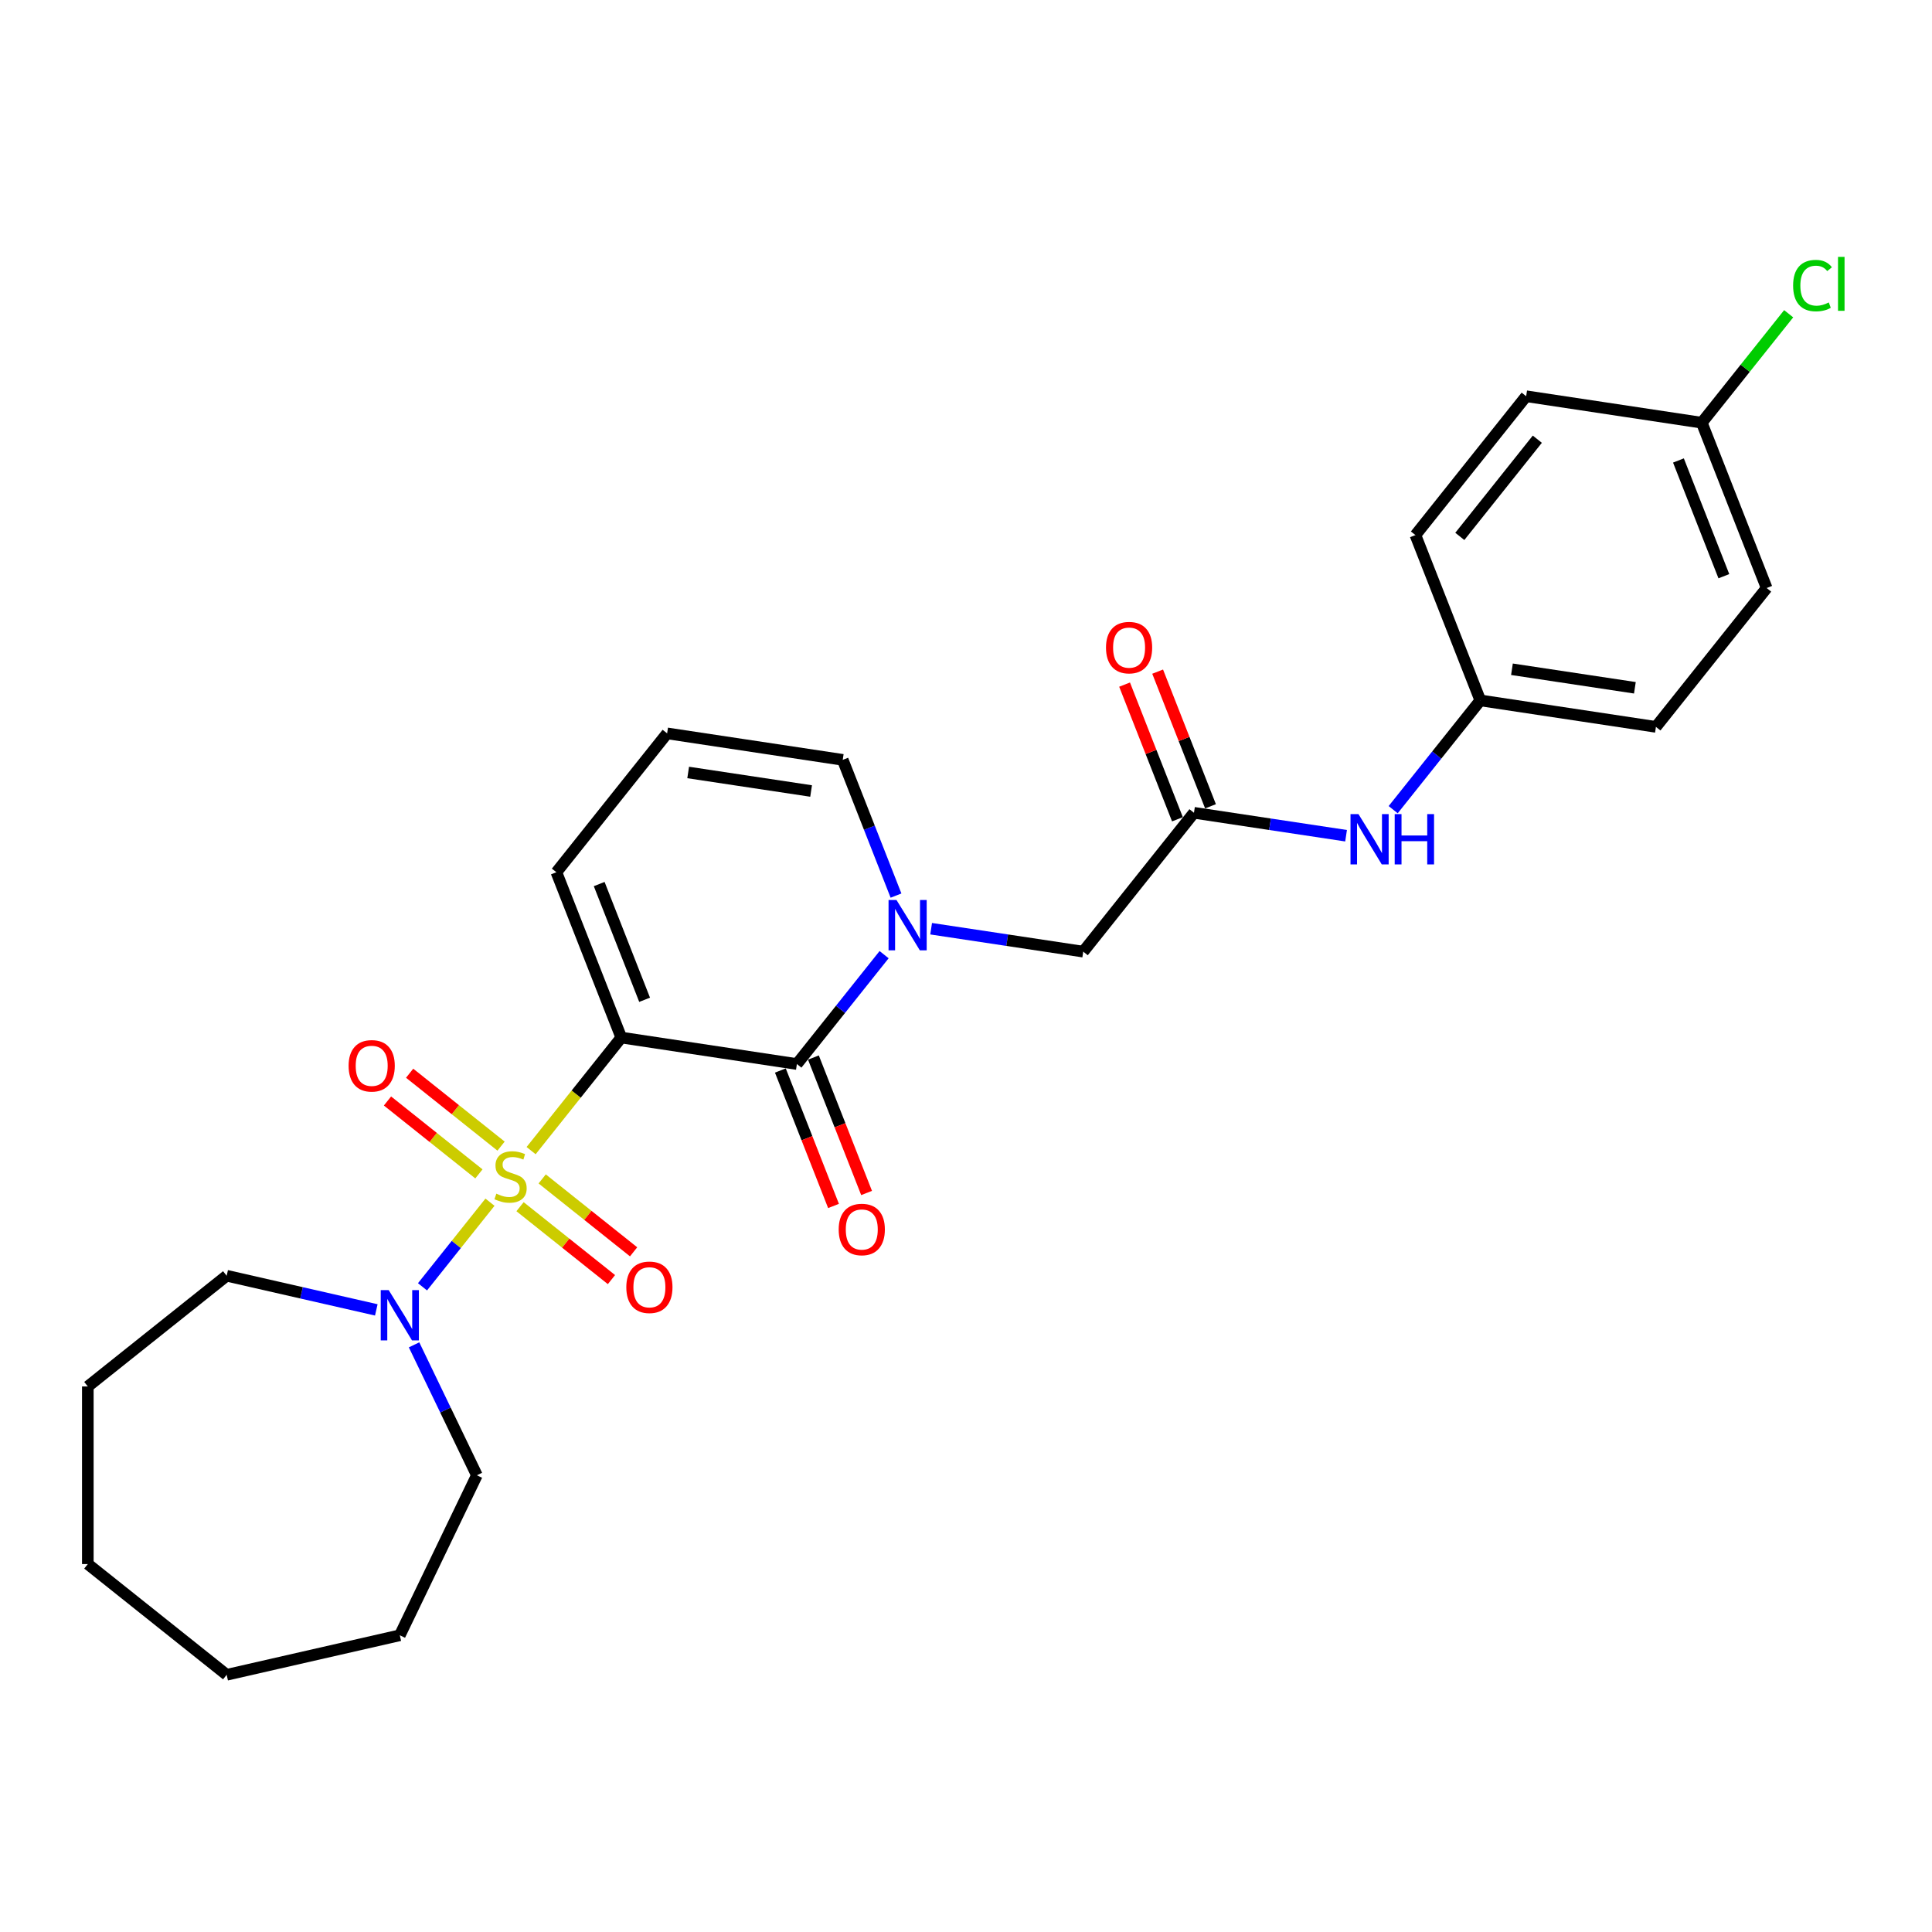 <?xml version='1.0' encoding='iso-8859-1'?>
<svg version='1.1' baseProfile='full'
              xmlns='http://www.w3.org/2000/svg'
                      xmlns:rdkit='http://www.rdkit.org/xml'
                      xmlns:xlink='http://www.w3.org/1999/xlink'
                  xml:space='preserve'
width='1000px' height='1000px' viewBox='0 0 1000 1000'>
<!-- END OF HEADER -->
<rect style='opacity:1.0;fill:#FFFFFF;stroke:none' width='1000' height='1000' x='0' y='0'> </rect>
<path class='bond-0' d='M 274.903,595.559 L 298.238,566.298' style='fill:none;fill-rule:evenodd;stroke:#CCCC00;stroke-width:6px;stroke-linecap:butt;stroke-linejoin:miter;stroke-opacity:1' />
<path class='bond-0' d='M 298.238,566.298 L 321.572,537.037' style='fill:none;fill-rule:evenodd;stroke:#000000;stroke-width:6px;stroke-linecap:butt;stroke-linejoin:miter;stroke-opacity:1' />
<path class='bond-3' d='M 253.613,622.255 L 236.151,644.152' style='fill:none;fill-rule:evenodd;stroke:#CCCC00;stroke-width:6px;stroke-linecap:butt;stroke-linejoin:miter;stroke-opacity:1' />
<path class='bond-3' d='M 236.151,644.152 L 218.688,666.05' style='fill:none;fill-rule:evenodd;stroke:#0000FF;stroke-width:6px;stroke-linecap:butt;stroke-linejoin:miter;stroke-opacity:1' />
<path class='bond-5' d='M 259.345,593.231 L 235.686,574.364' style='fill:none;fill-rule:evenodd;stroke:#CCCC00;stroke-width:6px;stroke-linecap:butt;stroke-linejoin:miter;stroke-opacity:1' />
<path class='bond-5' d='M 235.686,574.364 L 212.028,555.497' style='fill:none;fill-rule:evenodd;stroke:#FF0000;stroke-width:6px;stroke-linecap:butt;stroke-linejoin:miter;stroke-opacity:1' />
<path class='bond-5' d='M 247.882,607.605 L 224.223,588.738' style='fill:none;fill-rule:evenodd;stroke:#CCCC00;stroke-width:6px;stroke-linecap:butt;stroke-linejoin:miter;stroke-opacity:1' />
<path class='bond-5' d='M 224.223,588.738 L 200.565,569.871' style='fill:none;fill-rule:evenodd;stroke:#FF0000;stroke-width:6px;stroke-linecap:butt;stroke-linejoin:miter;stroke-opacity:1' />
<path class='bond-6' d='M 269.172,624.583 L 292.83,643.45' style='fill:none;fill-rule:evenodd;stroke:#CCCC00;stroke-width:6px;stroke-linecap:butt;stroke-linejoin:miter;stroke-opacity:1' />
<path class='bond-6' d='M 292.83,643.45 L 316.488,662.317' style='fill:none;fill-rule:evenodd;stroke:#FF0000;stroke-width:6px;stroke-linecap:butt;stroke-linejoin:miter;stroke-opacity:1' />
<path class='bond-6' d='M 280.634,610.209 L 304.293,629.076' style='fill:none;fill-rule:evenodd;stroke:#CCCC00;stroke-width:6px;stroke-linecap:butt;stroke-linejoin:miter;stroke-opacity:1' />
<path class='bond-6' d='M 304.293,629.076 L 327.951,647.943' style='fill:none;fill-rule:evenodd;stroke:#FF0000;stroke-width:6px;stroke-linecap:butt;stroke-linejoin:miter;stroke-opacity:1' />
<path class='bond-1' d='M 321.572,537.037 L 412.47,550.738' style='fill:none;fill-rule:evenodd;stroke:#000000;stroke-width:6px;stroke-linecap:butt;stroke-linejoin:miter;stroke-opacity:1' />
<path class='bond-7' d='M 321.572,537.037 L 287.988,451.467' style='fill:none;fill-rule:evenodd;stroke:#000000;stroke-width:6px;stroke-linecap:butt;stroke-linejoin:miter;stroke-opacity:1' />
<path class='bond-7' d='M 333.649,517.485 L 310.14,457.586' style='fill:none;fill-rule:evenodd;stroke:#000000;stroke-width:6px;stroke-linecap:butt;stroke-linejoin:miter;stroke-opacity:1' />
<path class='bond-2' d='M 412.47,550.738 L 435.042,522.434' style='fill:none;fill-rule:evenodd;stroke:#000000;stroke-width:6px;stroke-linecap:butt;stroke-linejoin:miter;stroke-opacity:1' />
<path class='bond-2' d='M 435.042,522.434 L 457.613,494.13' style='fill:none;fill-rule:evenodd;stroke:#0000FF;stroke-width:6px;stroke-linecap:butt;stroke-linejoin:miter;stroke-opacity:1' />
<path class='bond-11' d='M 403.913,554.096 L 417.671,589.15' style='fill:none;fill-rule:evenodd;stroke:#000000;stroke-width:6px;stroke-linecap:butt;stroke-linejoin:miter;stroke-opacity:1' />
<path class='bond-11' d='M 417.671,589.15 L 431.429,624.205' style='fill:none;fill-rule:evenodd;stroke:#FF0000;stroke-width:6px;stroke-linecap:butt;stroke-linejoin:miter;stroke-opacity:1' />
<path class='bond-11' d='M 421.027,547.379 L 434.785,582.434' style='fill:none;fill-rule:evenodd;stroke:#000000;stroke-width:6px;stroke-linecap:butt;stroke-linejoin:miter;stroke-opacity:1' />
<path class='bond-11' d='M 434.785,582.434 L 448.543,617.488' style='fill:none;fill-rule:evenodd;stroke:#FF0000;stroke-width:6px;stroke-linecap:butt;stroke-linejoin:miter;stroke-opacity:1' />
<path class='bond-8' d='M 481.955,480.703 L 521.319,486.636' style='fill:none;fill-rule:evenodd;stroke:#0000FF;stroke-width:6px;stroke-linecap:butt;stroke-linejoin:miter;stroke-opacity:1' />
<path class='bond-8' d='M 521.319,486.636 L 560.682,492.569' style='fill:none;fill-rule:evenodd;stroke:#000000;stroke-width:6px;stroke-linecap:butt;stroke-linejoin:miter;stroke-opacity:1' />
<path class='bond-28' d='M 463.774,463.554 L 449.987,428.426' style='fill:none;fill-rule:evenodd;stroke:#0000FF;stroke-width:6px;stroke-linecap:butt;stroke-linejoin:miter;stroke-opacity:1' />
<path class='bond-28' d='M 449.987,428.426 L 436.2,393.298' style='fill:none;fill-rule:evenodd;stroke:#000000;stroke-width:6px;stroke-linecap:butt;stroke-linejoin:miter;stroke-opacity:1' />
<path class='bond-21' d='M 214.319,696.091 L 230.574,729.844' style='fill:none;fill-rule:evenodd;stroke:#0000FF;stroke-width:6px;stroke-linecap:butt;stroke-linejoin:miter;stroke-opacity:1' />
<path class='bond-21' d='M 230.574,729.844 L 246.829,763.598' style='fill:none;fill-rule:evenodd;stroke:#000000;stroke-width:6px;stroke-linecap:butt;stroke-linejoin:miter;stroke-opacity:1' />
<path class='bond-22' d='M 194.773,677.998 L 156.049,669.16' style='fill:none;fill-rule:evenodd;stroke:#0000FF;stroke-width:6px;stroke-linecap:butt;stroke-linejoin:miter;stroke-opacity:1' />
<path class='bond-22' d='M 156.049,669.16 L 117.324,660.321' style='fill:none;fill-rule:evenodd;stroke:#000000;stroke-width:6px;stroke-linecap:butt;stroke-linejoin:miter;stroke-opacity:1' />
<path class='bond-4' d='M 617.996,420.699 L 560.682,492.569' style='fill:none;fill-rule:evenodd;stroke:#000000;stroke-width:6px;stroke-linecap:butt;stroke-linejoin:miter;stroke-opacity:1' />
<path class='bond-10' d='M 617.996,420.699 L 657.36,426.632' style='fill:none;fill-rule:evenodd;stroke:#000000;stroke-width:6px;stroke-linecap:butt;stroke-linejoin:miter;stroke-opacity:1' />
<path class='bond-10' d='M 657.36,426.632 L 696.723,432.565' style='fill:none;fill-rule:evenodd;stroke:#0000FF;stroke-width:6px;stroke-linecap:butt;stroke-linejoin:miter;stroke-opacity:1' />
<path class='bond-13' d='M 626.553,417.341 L 612.875,382.489' style='fill:none;fill-rule:evenodd;stroke:#000000;stroke-width:6px;stroke-linecap:butt;stroke-linejoin:miter;stroke-opacity:1' />
<path class='bond-13' d='M 612.875,382.489 L 599.197,347.637' style='fill:none;fill-rule:evenodd;stroke:#FF0000;stroke-width:6px;stroke-linecap:butt;stroke-linejoin:miter;stroke-opacity:1' />
<path class='bond-13' d='M 609.439,424.058 L 595.761,389.206' style='fill:none;fill-rule:evenodd;stroke:#000000;stroke-width:6px;stroke-linecap:butt;stroke-linejoin:miter;stroke-opacity:1' />
<path class='bond-13' d='M 595.761,389.206 L 582.083,354.354' style='fill:none;fill-rule:evenodd;stroke:#FF0000;stroke-width:6px;stroke-linecap:butt;stroke-linejoin:miter;stroke-opacity:1' />
<path class='bond-12' d='M 287.988,451.467 L 345.303,379.597' style='fill:none;fill-rule:evenodd;stroke:#000000;stroke-width:6px;stroke-linecap:butt;stroke-linejoin:miter;stroke-opacity:1' />
<path class='bond-9' d='M 436.2,393.298 L 345.303,379.597' style='fill:none;fill-rule:evenodd;stroke:#000000;stroke-width:6px;stroke-linecap:butt;stroke-linejoin:miter;stroke-opacity:1' />
<path class='bond-9' d='M 419.826,409.422 L 356.197,399.832' style='fill:none;fill-rule:evenodd;stroke:#000000;stroke-width:6px;stroke-linecap:butt;stroke-linejoin:miter;stroke-opacity:1' />
<path class='bond-14' d='M 721.107,419.085 L 743.658,390.808' style='fill:none;fill-rule:evenodd;stroke:#0000FF;stroke-width:6px;stroke-linecap:butt;stroke-linejoin:miter;stroke-opacity:1' />
<path class='bond-14' d='M 743.658,390.808 L 766.208,362.53' style='fill:none;fill-rule:evenodd;stroke:#000000;stroke-width:6px;stroke-linecap:butt;stroke-linejoin:miter;stroke-opacity:1' />
<path class='bond-17' d='M 766.208,362.53 L 732.625,276.96' style='fill:none;fill-rule:evenodd;stroke:#000000;stroke-width:6px;stroke-linecap:butt;stroke-linejoin:miter;stroke-opacity:1' />
<path class='bond-18' d='M 766.208,362.53 L 857.106,376.231' style='fill:none;fill-rule:evenodd;stroke:#000000;stroke-width:6px;stroke-linecap:butt;stroke-linejoin:miter;stroke-opacity:1' />
<path class='bond-18' d='M 782.583,346.406 L 846.212,355.996' style='fill:none;fill-rule:evenodd;stroke:#000000;stroke-width:6px;stroke-linecap:butt;stroke-linejoin:miter;stroke-opacity:1' />
<path class='bond-15' d='M 880.837,218.791 L 914.42,304.361' style='fill:none;fill-rule:evenodd;stroke:#000000;stroke-width:6px;stroke-linecap:butt;stroke-linejoin:miter;stroke-opacity:1' />
<path class='bond-15' d='M 868.76,238.343 L 892.269,298.243' style='fill:none;fill-rule:evenodd;stroke:#000000;stroke-width:6px;stroke-linecap:butt;stroke-linejoin:miter;stroke-opacity:1' />
<path class='bond-16' d='M 880.837,218.791 L 903.326,190.591' style='fill:none;fill-rule:evenodd;stroke:#000000;stroke-width:6px;stroke-linecap:butt;stroke-linejoin:miter;stroke-opacity:1' />
<path class='bond-16' d='M 903.326,190.591 L 925.814,162.391' style='fill:none;fill-rule:evenodd;stroke:#00CC00;stroke-width:6px;stroke-linecap:butt;stroke-linejoin:miter;stroke-opacity:1' />
<path class='bond-29' d='M 880.837,218.791 L 789.939,205.09' style='fill:none;fill-rule:evenodd;stroke:#000000;stroke-width:6px;stroke-linecap:butt;stroke-linejoin:miter;stroke-opacity:1' />
<path class='bond-19' d='M 732.625,276.96 L 789.939,205.09' style='fill:none;fill-rule:evenodd;stroke:#000000;stroke-width:6px;stroke-linecap:butt;stroke-linejoin:miter;stroke-opacity:1' />
<path class='bond-19' d='M 755.596,277.642 L 795.715,227.334' style='fill:none;fill-rule:evenodd;stroke:#000000;stroke-width:6px;stroke-linecap:butt;stroke-linejoin:miter;stroke-opacity:1' />
<path class='bond-20' d='M 857.106,376.231 L 914.42,304.361' style='fill:none;fill-rule:evenodd;stroke:#000000;stroke-width:6px;stroke-linecap:butt;stroke-linejoin:miter;stroke-opacity:1' />
<path class='bond-23' d='M 246.829,763.598 L 206.944,846.419' style='fill:none;fill-rule:evenodd;stroke:#000000;stroke-width:6px;stroke-linecap:butt;stroke-linejoin:miter;stroke-opacity:1' />
<path class='bond-24' d='M 117.324,660.321 L 45.455,717.635' style='fill:none;fill-rule:evenodd;stroke:#000000;stroke-width:6px;stroke-linecap:butt;stroke-linejoin:miter;stroke-opacity:1' />
<path class='bond-25' d='M 206.944,846.419 L 117.324,866.874' style='fill:none;fill-rule:evenodd;stroke:#000000;stroke-width:6px;stroke-linecap:butt;stroke-linejoin:miter;stroke-opacity:1' />
<path class='bond-26' d='M 45.455,717.635 L 45.455,809.56' style='fill:none;fill-rule:evenodd;stroke:#000000;stroke-width:6px;stroke-linecap:butt;stroke-linejoin:miter;stroke-opacity:1' />
<path class='bond-27' d='M 117.324,866.874 L 45.455,809.56' style='fill:none;fill-rule:evenodd;stroke:#000000;stroke-width:6px;stroke-linecap:butt;stroke-linejoin:miter;stroke-opacity:1' />
<path  class='atom-0' d='M 256.904 617.842
Q 257.198 617.952, 258.412 618.467
Q 259.625 618.982, 260.949 619.313
Q 262.309 619.607, 263.633 619.607
Q 266.097 619.607, 267.531 618.43
Q 268.965 617.217, 268.965 615.121
Q 268.965 613.687, 268.229 612.804
Q 267.531 611.922, 266.428 611.444
Q 265.324 610.966, 263.486 610.414
Q 261.17 609.716, 259.772 609.054
Q 258.412 608.392, 257.419 606.995
Q 256.463 605.597, 256.463 603.244
Q 256.463 599.972, 258.669 597.949
Q 260.912 595.927, 265.324 595.927
Q 268.34 595.927, 271.759 597.361
L 270.914 600.192
Q 267.788 598.905, 265.435 598.905
Q 262.898 598.905, 261.5 599.972
Q 260.103 601.001, 260.14 602.803
Q 260.14 604.2, 260.839 605.046
Q 261.574 605.892, 262.604 606.37
Q 263.67 606.848, 265.435 607.399
Q 267.788 608.135, 269.185 608.87
Q 270.583 609.605, 271.575 611.113
Q 272.605 612.584, 272.605 615.121
Q 272.605 618.724, 270.178 620.673
Q 267.788 622.585, 263.78 622.585
Q 261.464 622.585, 259.699 622.07
Q 257.971 621.592, 255.911 620.747
L 256.904 617.842
' fill='#CCCC00'/>
<path  class='atom-3' d='M 464.03 465.852
L 472.56 479.64
Q 473.406 481.001, 474.767 483.464
Q 476.127 485.928, 476.201 486.075
L 476.201 465.852
L 479.657 465.852
L 479.657 491.885
L 476.09 491.885
L 466.935 476.809
Q 465.868 475.044, 464.728 473.022
Q 463.625 470.999, 463.294 470.374
L 463.294 491.885
L 459.912 491.885
L 459.912 465.852
L 464.03 465.852
' fill='#0000FF'/>
<path  class='atom-4' d='M 201.19 667.76
L 209.72 681.549
Q 210.566 682.909, 211.926 685.373
Q 213.287 687.836, 213.36 687.983
L 213.36 667.76
L 216.817 667.76
L 216.817 693.793
L 213.25 693.793
L 204.094 678.717
Q 203.028 676.952, 201.888 674.93
Q 200.785 672.908, 200.454 672.283
L 200.454 693.793
L 197.071 693.793
L 197.071 667.76
L 201.19 667.76
' fill='#0000FF'/>
<path  class='atom-6' d='M 180.438 551.666
Q 180.438 545.415, 183.527 541.922
Q 186.616 538.429, 192.389 538.429
Q 198.161 538.429, 201.25 541.922
Q 204.339 545.415, 204.339 551.666
Q 204.339 557.991, 201.213 561.594
Q 198.088 565.161, 192.389 565.161
Q 186.652 565.161, 183.527 561.594
Q 180.438 558.027, 180.438 551.666
M 192.389 562.219
Q 196.36 562.219, 198.492 559.572
Q 200.662 556.888, 200.662 551.666
Q 200.662 546.555, 198.492 543.981
Q 196.36 541.371, 192.389 541.371
Q 188.417 541.371, 186.248 543.945
Q 184.115 546.518, 184.115 551.666
Q 184.115 556.924, 186.248 559.572
Q 188.417 562.219, 192.389 562.219
' fill='#FF0000'/>
<path  class='atom-7' d='M 324.178 666.294
Q 324.178 660.044, 327.266 656.55
Q 330.355 653.057, 336.128 653.057
Q 341.901 653.057, 344.989 656.55
Q 348.078 660.044, 348.078 666.294
Q 348.078 672.619, 344.953 676.222
Q 341.827 679.789, 336.128 679.789
Q 330.392 679.789, 327.266 676.222
Q 324.178 672.656, 324.178 666.294
M 336.128 676.847
Q 340.099 676.847, 342.232 674.2
Q 344.401 671.516, 344.401 666.294
Q 344.401 661.183, 342.232 658.609
Q 340.099 655.999, 336.128 655.999
Q 332.157 655.999, 329.987 658.573
Q 327.855 661.147, 327.855 666.294
Q 327.855 671.552, 329.987 674.2
Q 332.157 676.847, 336.128 676.847
' fill='#FF0000'/>
<path  class='atom-11' d='M 703.14 421.383
L 711.67 435.172
Q 712.516 436.533, 713.877 438.996
Q 715.237 441.46, 715.311 441.607
L 715.311 421.383
L 718.767 421.383
L 718.767 447.416
L 715.2 447.416
L 706.045 432.341
Q 704.978 430.576, 703.838 428.554
Q 702.735 426.531, 702.404 425.906
L 702.404 447.416
L 699.022 447.416
L 699.022 421.383
L 703.14 421.383
' fill='#0000FF'/>
<path  class='atom-11' d='M 721.892 421.383
L 725.422 421.383
L 725.422 432.451
L 738.733 432.451
L 738.733 421.383
L 742.263 421.383
L 742.263 447.416
L 738.733 447.416
L 738.733 435.393
L 725.422 435.393
L 725.422 447.416
L 721.892 447.416
L 721.892 421.383
' fill='#0000FF'/>
<path  class='atom-12' d='M 434.104 636.382
Q 434.104 630.131, 437.193 626.638
Q 440.281 623.144, 446.054 623.144
Q 451.827 623.144, 454.916 626.638
Q 458.004 630.131, 458.004 636.382
Q 458.004 642.706, 454.879 646.309
Q 451.753 649.876, 446.054 649.876
Q 440.318 649.876, 437.193 646.309
Q 434.104 642.743, 434.104 636.382
M 446.054 646.935
Q 450.025 646.935, 452.158 644.287
Q 454.327 641.603, 454.327 636.382
Q 454.327 631.271, 452.158 628.697
Q 450.025 626.086, 446.054 626.086
Q 442.083 626.086, 439.914 628.66
Q 437.781 631.234, 437.781 636.382
Q 437.781 641.64, 439.914 644.287
Q 442.083 646.935, 446.054 646.935
' fill='#FF0000'/>
<path  class='atom-14' d='M 572.462 335.203
Q 572.462 328.952, 575.551 325.459
Q 578.64 321.965, 584.413 321.965
Q 590.185 321.965, 593.274 325.459
Q 596.363 328.952, 596.363 335.203
Q 596.363 341.527, 593.237 345.13
Q 590.112 348.697, 584.413 348.697
Q 578.676 348.697, 575.551 345.13
Q 572.462 341.564, 572.462 335.203
M 584.413 345.756
Q 588.384 345.756, 590.516 343.108
Q 592.686 340.424, 592.686 335.203
Q 592.686 330.092, 590.516 327.518
Q 588.384 324.907, 584.413 324.907
Q 580.441 324.907, 578.272 327.481
Q 576.139 330.055, 576.139 335.203
Q 576.139 340.461, 578.272 343.108
Q 580.441 345.756, 584.413 345.756
' fill='#FF0000'/>
<path  class='atom-17' d='M 928.113 147.822
Q 928.113 141.351, 931.128 137.968
Q 934.18 134.548, 939.952 134.548
Q 945.321 134.548, 948.189 138.336
L 945.762 140.321
Q 943.666 137.564, 939.952 137.564
Q 936.018 137.564, 933.922 140.211
Q 931.863 142.822, 931.863 147.822
Q 931.863 152.97, 933.996 155.618
Q 936.165 158.265, 940.357 158.265
Q 943.225 158.265, 946.571 156.537
L 947.601 159.295
Q 946.24 160.177, 944.181 160.692
Q 942.122 161.207, 939.842 161.207
Q 934.18 161.207, 931.128 157.75
Q 928.113 154.294, 928.113 147.822
' fill='#00CC00'/>
<path  class='atom-17' d='M 951.351 132.967
L 954.734 132.967
L 954.734 160.876
L 951.351 160.876
L 951.351 132.967
' fill='#00CC00'/>
</svg>
